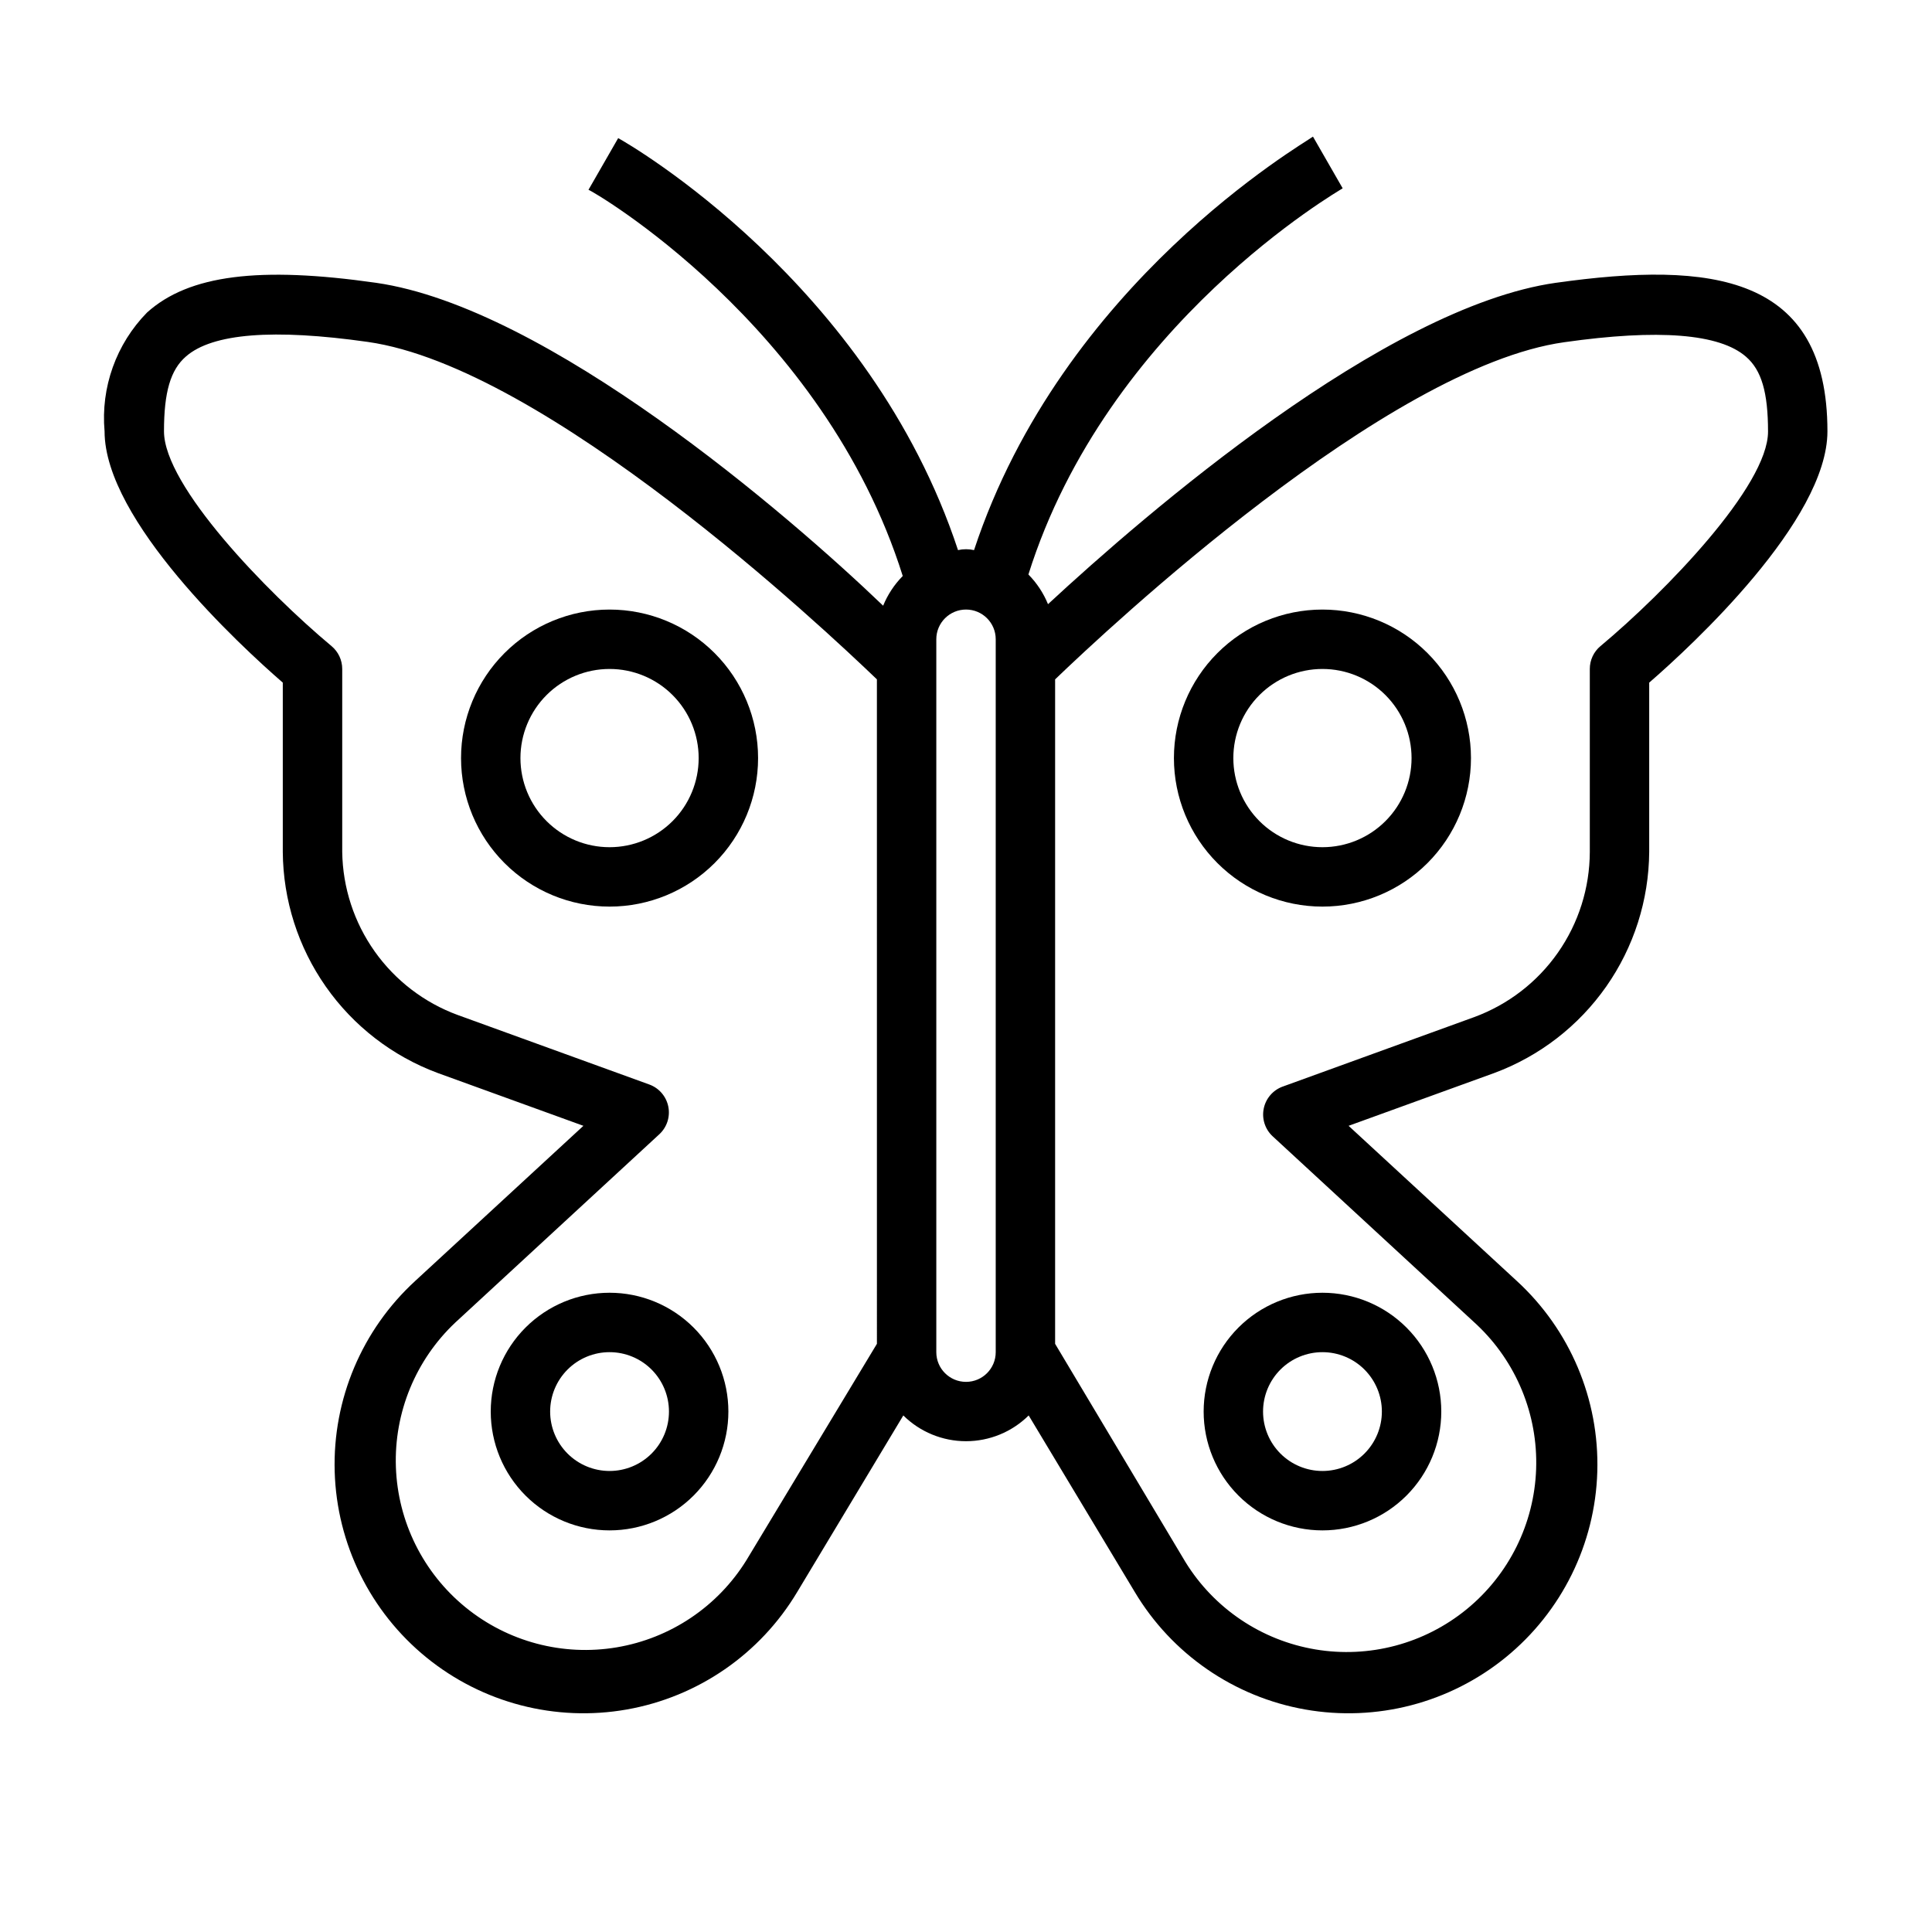 <?xml version="1.0" encoding="UTF-8"?>
<!-- Uploaded to: ICON Repo, www.svgrepo.com, Generator: ICON Repo Mixer Tools -->
<svg fill="#000000" width="800px" height="800px" version="1.1" viewBox="144 144 512 512" xmlns="http://www.w3.org/2000/svg">
 <g>
  <path d="m556.34 218.94c-45.422 6.453-108.79 61.246-134.61 85.176h0.004c-1.203-2.938-2.969-5.613-5.195-7.871 20.941-66.598 82.656-101.86 83.285-102.34l-7.871-13.699c-2.519 1.891-66.441 38.73-89.82 109.58-1.398-0.316-2.852-0.316-4.25 0-23.383-70.848-87.301-107.69-90.059-109.18l-7.871 13.699c0.629 0 62.348 35.66 83.285 102.34-2.227 2.258-3.992 4.934-5.195 7.871-25.27-24.246-88.953-79.035-134.38-85.57-30.859-4.41-49.594-2.125-60.691 7.871-8.184 8.344-12.297 19.852-11.258 31.488 0 23.617 35.977 56.836 47.23 66.598v44.871c0.094 12.77 4.066 25.211 11.391 35.668 7.324 10.461 17.656 18.445 29.625 22.898l38.652 14.012-44.559 41.094c-14.125 12.953-21.918 31.406-21.355 50.562 0.562 19.152 9.426 37.117 24.289 49.219 14.859 12.098 34.25 17.137 53.121 13.805 18.871-3.332 35.363-14.707 45.18-31.164l28.102-46.762c4.422 4.375 10.391 6.828 16.613 6.828 6.219 0 12.188-2.453 16.609-6.828l28.102 46.762c9.82 16.457 26.309 27.832 45.18 31.164 18.871 3.332 38.262-1.707 53.121-13.805 14.863-12.102 23.727-30.066 24.289-49.219 0.566-19.156-7.231-37.609-21.355-50.562l-44.555-41.094 38.652-14.012c11.969-4.453 22.297-12.438 29.625-22.898 7.324-10.457 11.293-22.898 11.387-35.668v-44.871c11.258-9.762 47.234-42.98 47.234-66.598 0-41.484-30.625-45.184-71.953-39.359zm-214.51 338.5c-7.606 12.305-20.145 20.73-34.41 23.125-14.262 2.394-28.867-1.477-40.07-10.625-11.207-9.145-17.922-22.68-18.434-37.133-0.508-14.453 5.238-28.43 15.77-38.344l54.082-49.91-0.004 0.004c2-1.867 2.887-4.641 2.34-7.32-0.547-2.684-2.445-4.887-5.016-5.828l-50.773-18.422v0.004c-8.875-3.262-16.555-9.141-22.02-16.855-5.469-7.715-8.469-16.906-8.602-26.363v-48.492c0.004-2.34-1.035-4.562-2.836-6.059-17.16-14.328-44.398-42.434-44.398-56.918 0-10.391 1.73-16.297 5.824-19.836 7.008-6.141 23.223-7.398 48.176-3.856 47.23 6.691 120.91 75.965 134.93 89.426l0.004 176.09zm66.047-55.102c0 4.348-3.523 7.871-7.871 7.871s-7.875-3.523-7.875-7.871v-188.93c0-4.348 3.527-7.871 7.875-7.871s7.871 3.523 7.871 7.871zm160.27-187.12c-1.797 1.496-2.836 3.719-2.832 6.059v48.492c-0.027 9.551-2.973 18.863-8.449 26.688-5.473 7.824-13.211 13.785-22.176 17.082l-50.773 18.422v-0.004c-2.57 0.941-4.469 3.144-5.016 5.828-0.547 2.68 0.34 5.453 2.34 7.32l54.082 49.91c10.531 9.91 16.277 23.887 15.766 38.34-0.512 14.453-7.227 27.988-18.434 37.133-11.203 9.148-25.805 13.02-40.07 10.625s-26.805-10.82-34.41-23.125l-34.559-57.859v-176.09c14.012-13.461 87.852-82.738 134.93-89.348 24.953-3.543 41.172-2.281 48.176 3.856 4.094 3.543 5.824 9.445 5.824 19.836 0 14.406-27.238 42.512-44.398 56.84z"/>
  <path d="m305.54 486.59c-8.352 0-16.359 3.32-22.266 9.223-5.906 5.906-9.223 13.914-9.223 22.266s3.316 16.359 9.223 22.266 13.914 9.223 22.266 9.223c8.352 0 16.359-3.316 22.266-9.223 5.902-5.906 9.223-13.914 9.223-22.266s-3.32-16.359-9.223-22.266c-5.906-5.902-13.914-9.223-22.266-9.223zm0 47.23v0.004c-4.176 0-8.18-1.66-11.133-4.613-2.953-2.953-4.613-6.957-4.613-11.133s1.66-8.18 4.613-11.133c2.953-2.953 6.957-4.609 11.133-4.609 4.176 0 8.18 1.656 11.133 4.609 2.953 2.953 4.609 6.957 4.609 11.133s-1.656 8.18-4.609 11.133c-2.953 2.953-6.957 4.613-11.133 4.613z"/>
  <path d="m305.54 305.54c-10.441 0-20.453 4.144-27.832 11.527-7.383 7.383-11.527 17.395-11.527 27.832s4.144 20.449 11.527 27.832c7.379 7.383 17.391 11.527 27.832 11.527 10.438 0 20.449-4.144 27.832-11.527 7.379-7.383 11.527-17.395 11.527-27.832s-4.148-20.449-11.527-27.832c-7.383-7.383-17.395-11.527-27.832-11.527zm0 62.977c-6.266 0-12.27-2.488-16.699-6.918-4.43-4.43-6.918-10.438-6.918-16.699s2.488-12.27 6.918-16.699c4.43-4.43 10.434-6.918 16.699-6.918 6.262 0 12.27 2.488 16.699 6.918 4.43 4.43 6.914 10.438 6.914 16.699s-2.484 12.27-6.914 16.699-10.438 6.918-16.699 6.918z"/>
  <path d="m462.98 518.08c0 8.352 3.316 16.359 9.223 22.266 5.902 5.906 13.914 9.223 22.262 9.223 8.352 0 16.363-3.316 22.266-9.223 5.906-5.906 9.223-13.914 9.223-22.266s-3.316-16.359-9.223-22.266c-5.902-5.902-13.914-9.223-22.266-9.223-8.348 0-16.359 3.32-22.262 9.223-5.906 5.906-9.223 13.914-9.223 22.266zm31.488-15.742h-0.004c4.176 0 8.184 1.656 11.133 4.609 2.953 2.953 4.613 6.957 4.613 11.133s-1.66 8.18-4.613 11.133c-2.949 2.953-6.957 4.613-11.133 4.613-4.172 0-8.18-1.66-11.133-4.613-2.949-2.953-4.609-6.957-4.609-11.133s1.66-8.18 4.609-11.133c2.953-2.953 6.961-4.609 11.133-4.609z"/>
  <path d="m494.46 305.54c-10.438 0-20.449 4.144-27.828 11.527-7.383 7.383-11.531 17.395-11.531 27.832s4.148 20.449 11.531 27.832c7.379 7.383 17.391 11.527 27.828 11.527 10.441 0 20.453-4.144 27.832-11.527 7.383-7.383 11.531-17.395 11.531-27.832s-4.148-20.449-11.531-27.832c-7.379-7.383-17.391-11.527-27.832-11.527zm0 62.977c-6.262 0-12.27-2.488-16.695-6.918-4.43-4.43-6.918-10.438-6.918-16.699s2.488-12.27 6.918-16.699c4.426-4.43 10.434-6.918 16.695-6.918 6.266 0 12.273 2.488 16.699 6.918 4.43 4.43 6.918 10.438 6.918 16.699s-2.488 12.27-6.918 16.699c-4.426 4.43-10.434 6.918-16.699 6.918z"/>
 </g>
</svg>